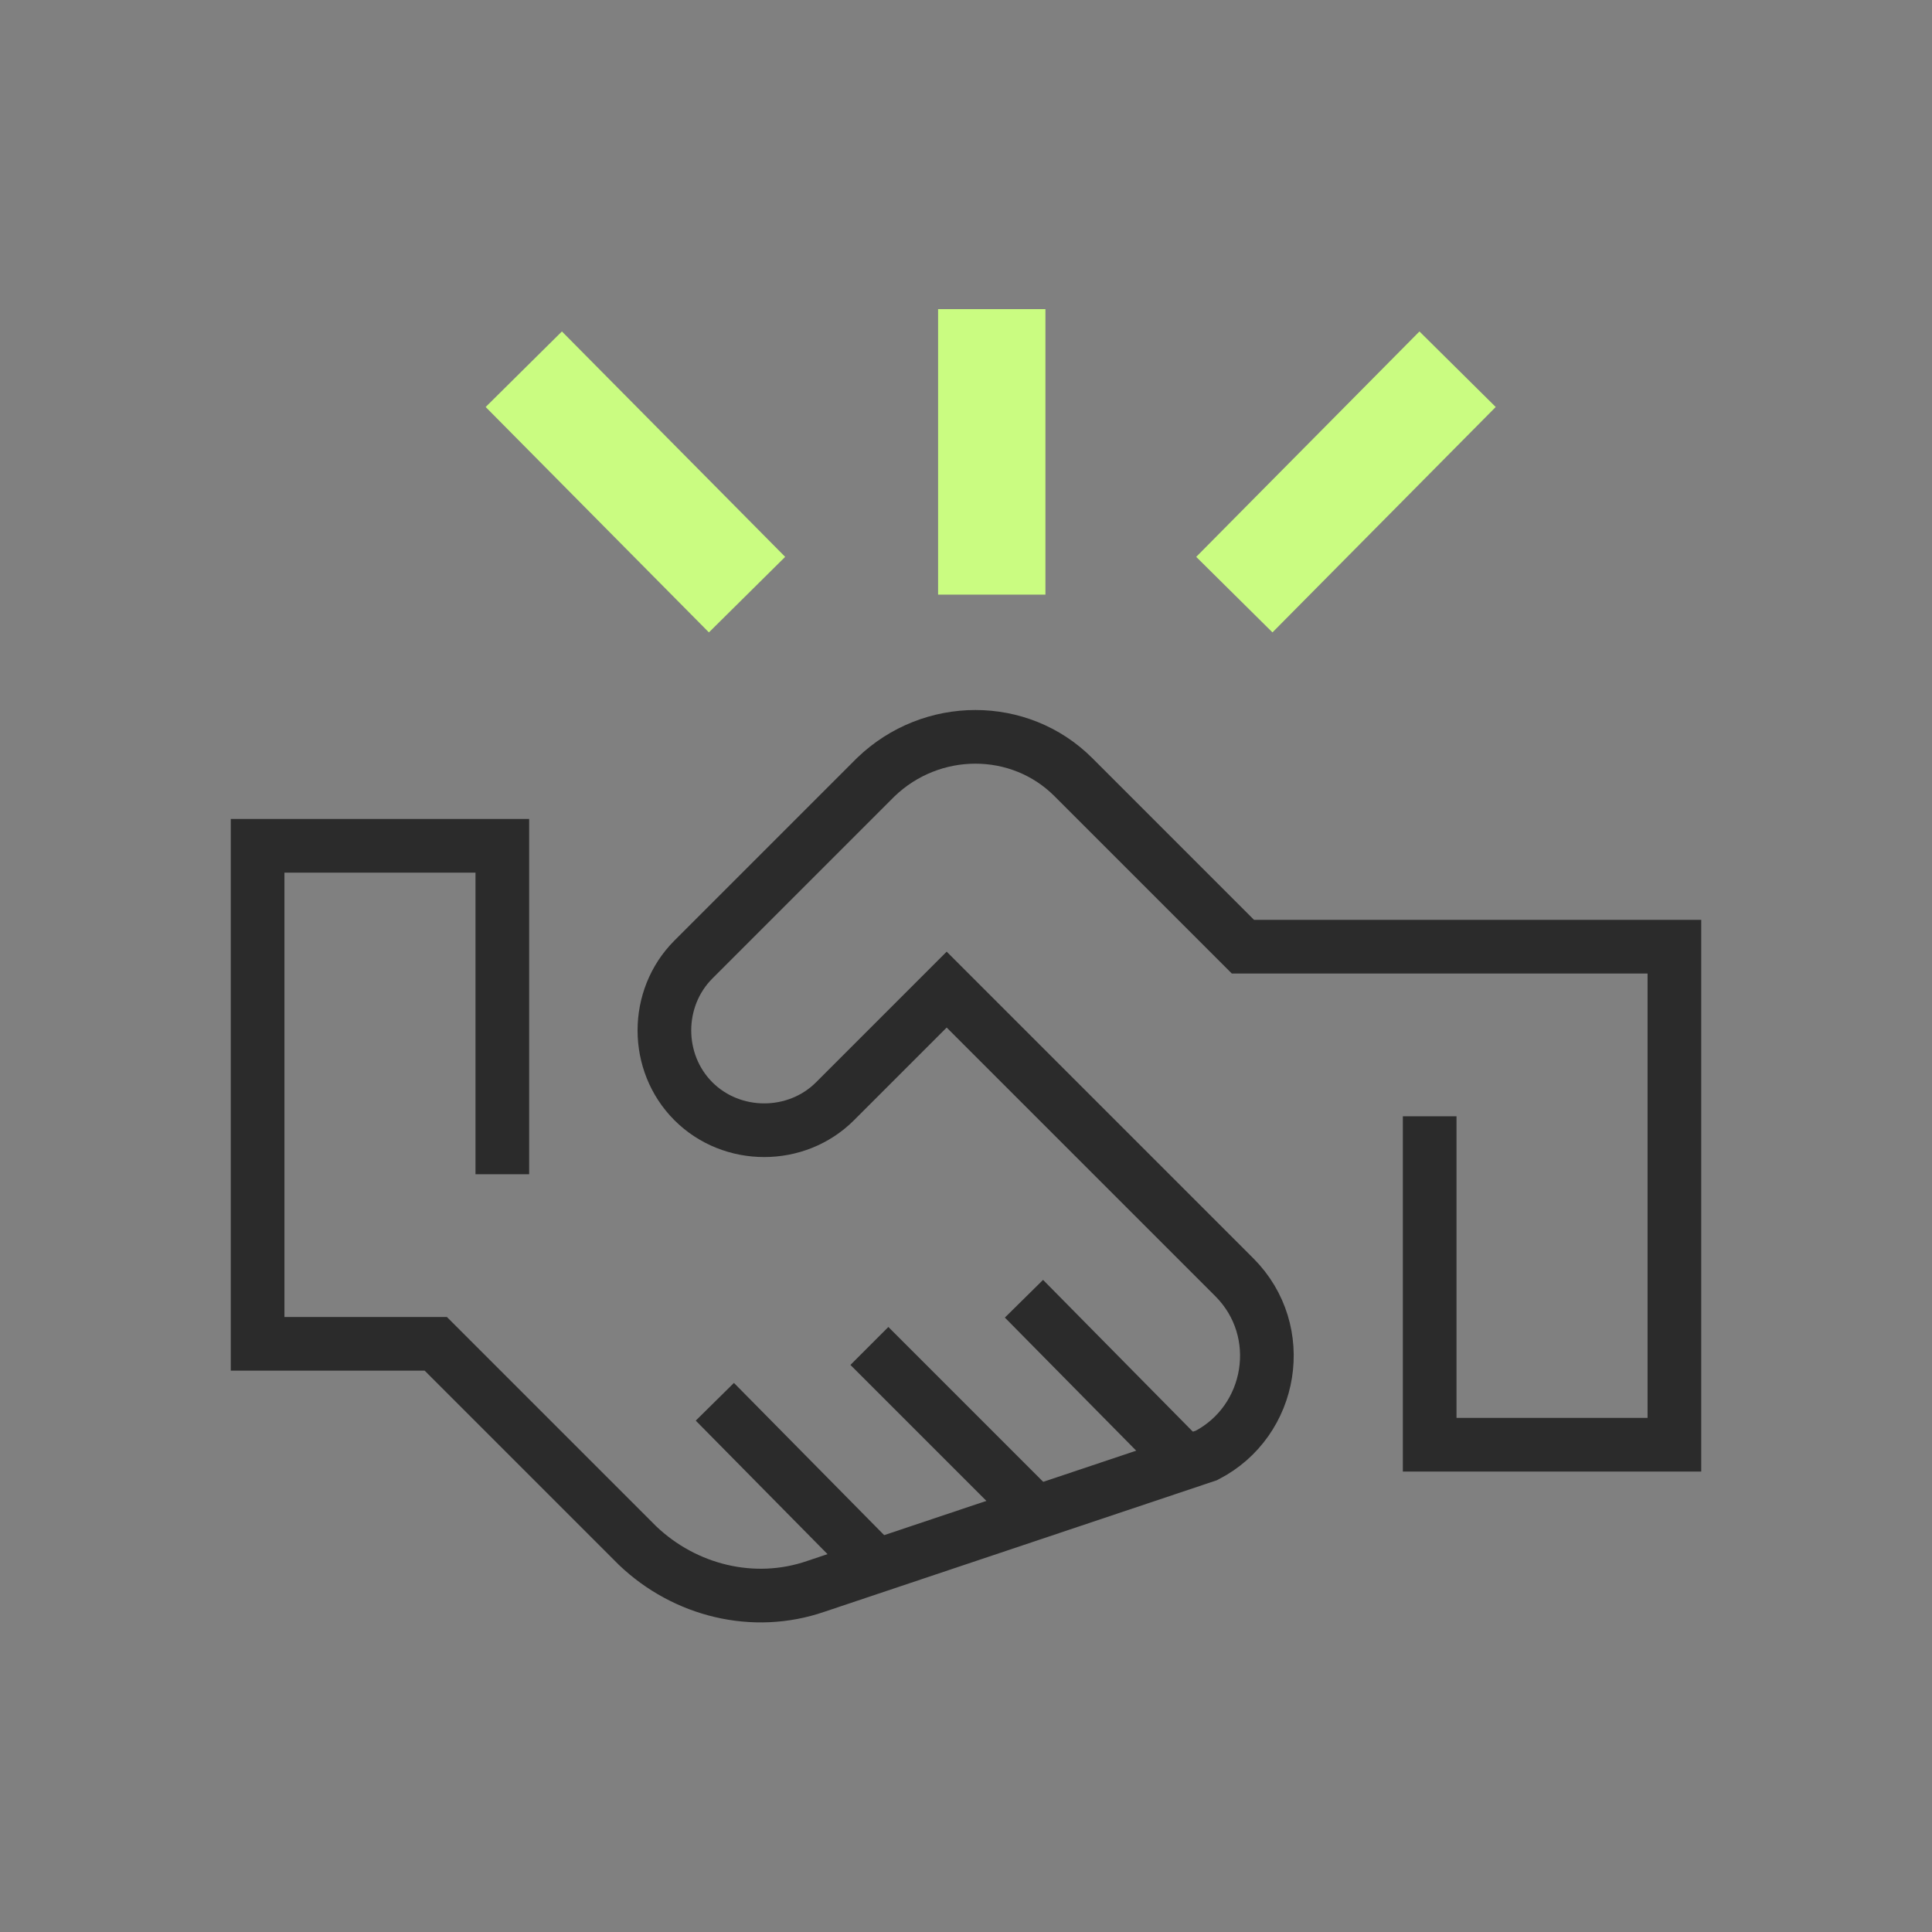 <?xml version="1.0" encoding="utf-8"?>
<!-- Generator: Adobe Illustrator 26.0.3, SVG Export Plug-In . SVG Version: 6.00 Build 0)  -->
<svg version="1.1" id="Layer_1" xmlns="http://www.w3.org/2000/svg" xmlns:xlink="http://www.w3.org/1999/xlink" x="0px" y="0px"
	 viewBox="0 0 90 90" style="enable-background:new 0 0 90 90;" xml:space="preserve">
<rect x="0" y="0" width="90" height="90" fill="#808080" stroke="none"/>
<style type="text/css">
	.st0{fill:none;stroke:#2B2B2B;stroke-width:2.5;stroke-miterlimit:10;}
	.st1{fill:none;stroke:#CAFC81;stroke-width:5;stroke-miterlimit:10;}
</style>
<g>
	<path class="st0" d="M66.6,52l0,15.3l11.4,0l0-23.2l-20.1,0L50,36.2c-2.5-2.5-6.6-2.5-9.2,0l-8.5,8.5c-1.8,1.8-1.8,4.8,0,6.6l0,0
		c1.8,1.8,4.8,1.8,6.6,0l5.2-5.2l13.4,13.4c2.5,2.5,1.8,6.7-1.3,8.3L38,73.9c-2.9,1-6.1,0.2-8.3-1.9l-9.4-9.4H12V39.4h11.4v15.3"/>
	<line class="st0" x1="55.2" y1="68.1" x2="47.7" y2="60.5"/>
	<line class="st0" x1="48.3" y1="70.5" x2="40.5" y2="62.7"/>
	<line class="st0" x1="40.9" y1="73" x2="33.3" y2="65.3"/>
	<line class="st1" x1="46.2" y1="14.4" x2="46.2" y2="27.7"/>
	<line class="st1" x1="24.4" y1="17.2" x2="34.8" y2="27.7"/>
	<line class="st1" x1="67.9" y1="17.2" x2="57.5" y2="27.7"/>
</g>
</svg>
